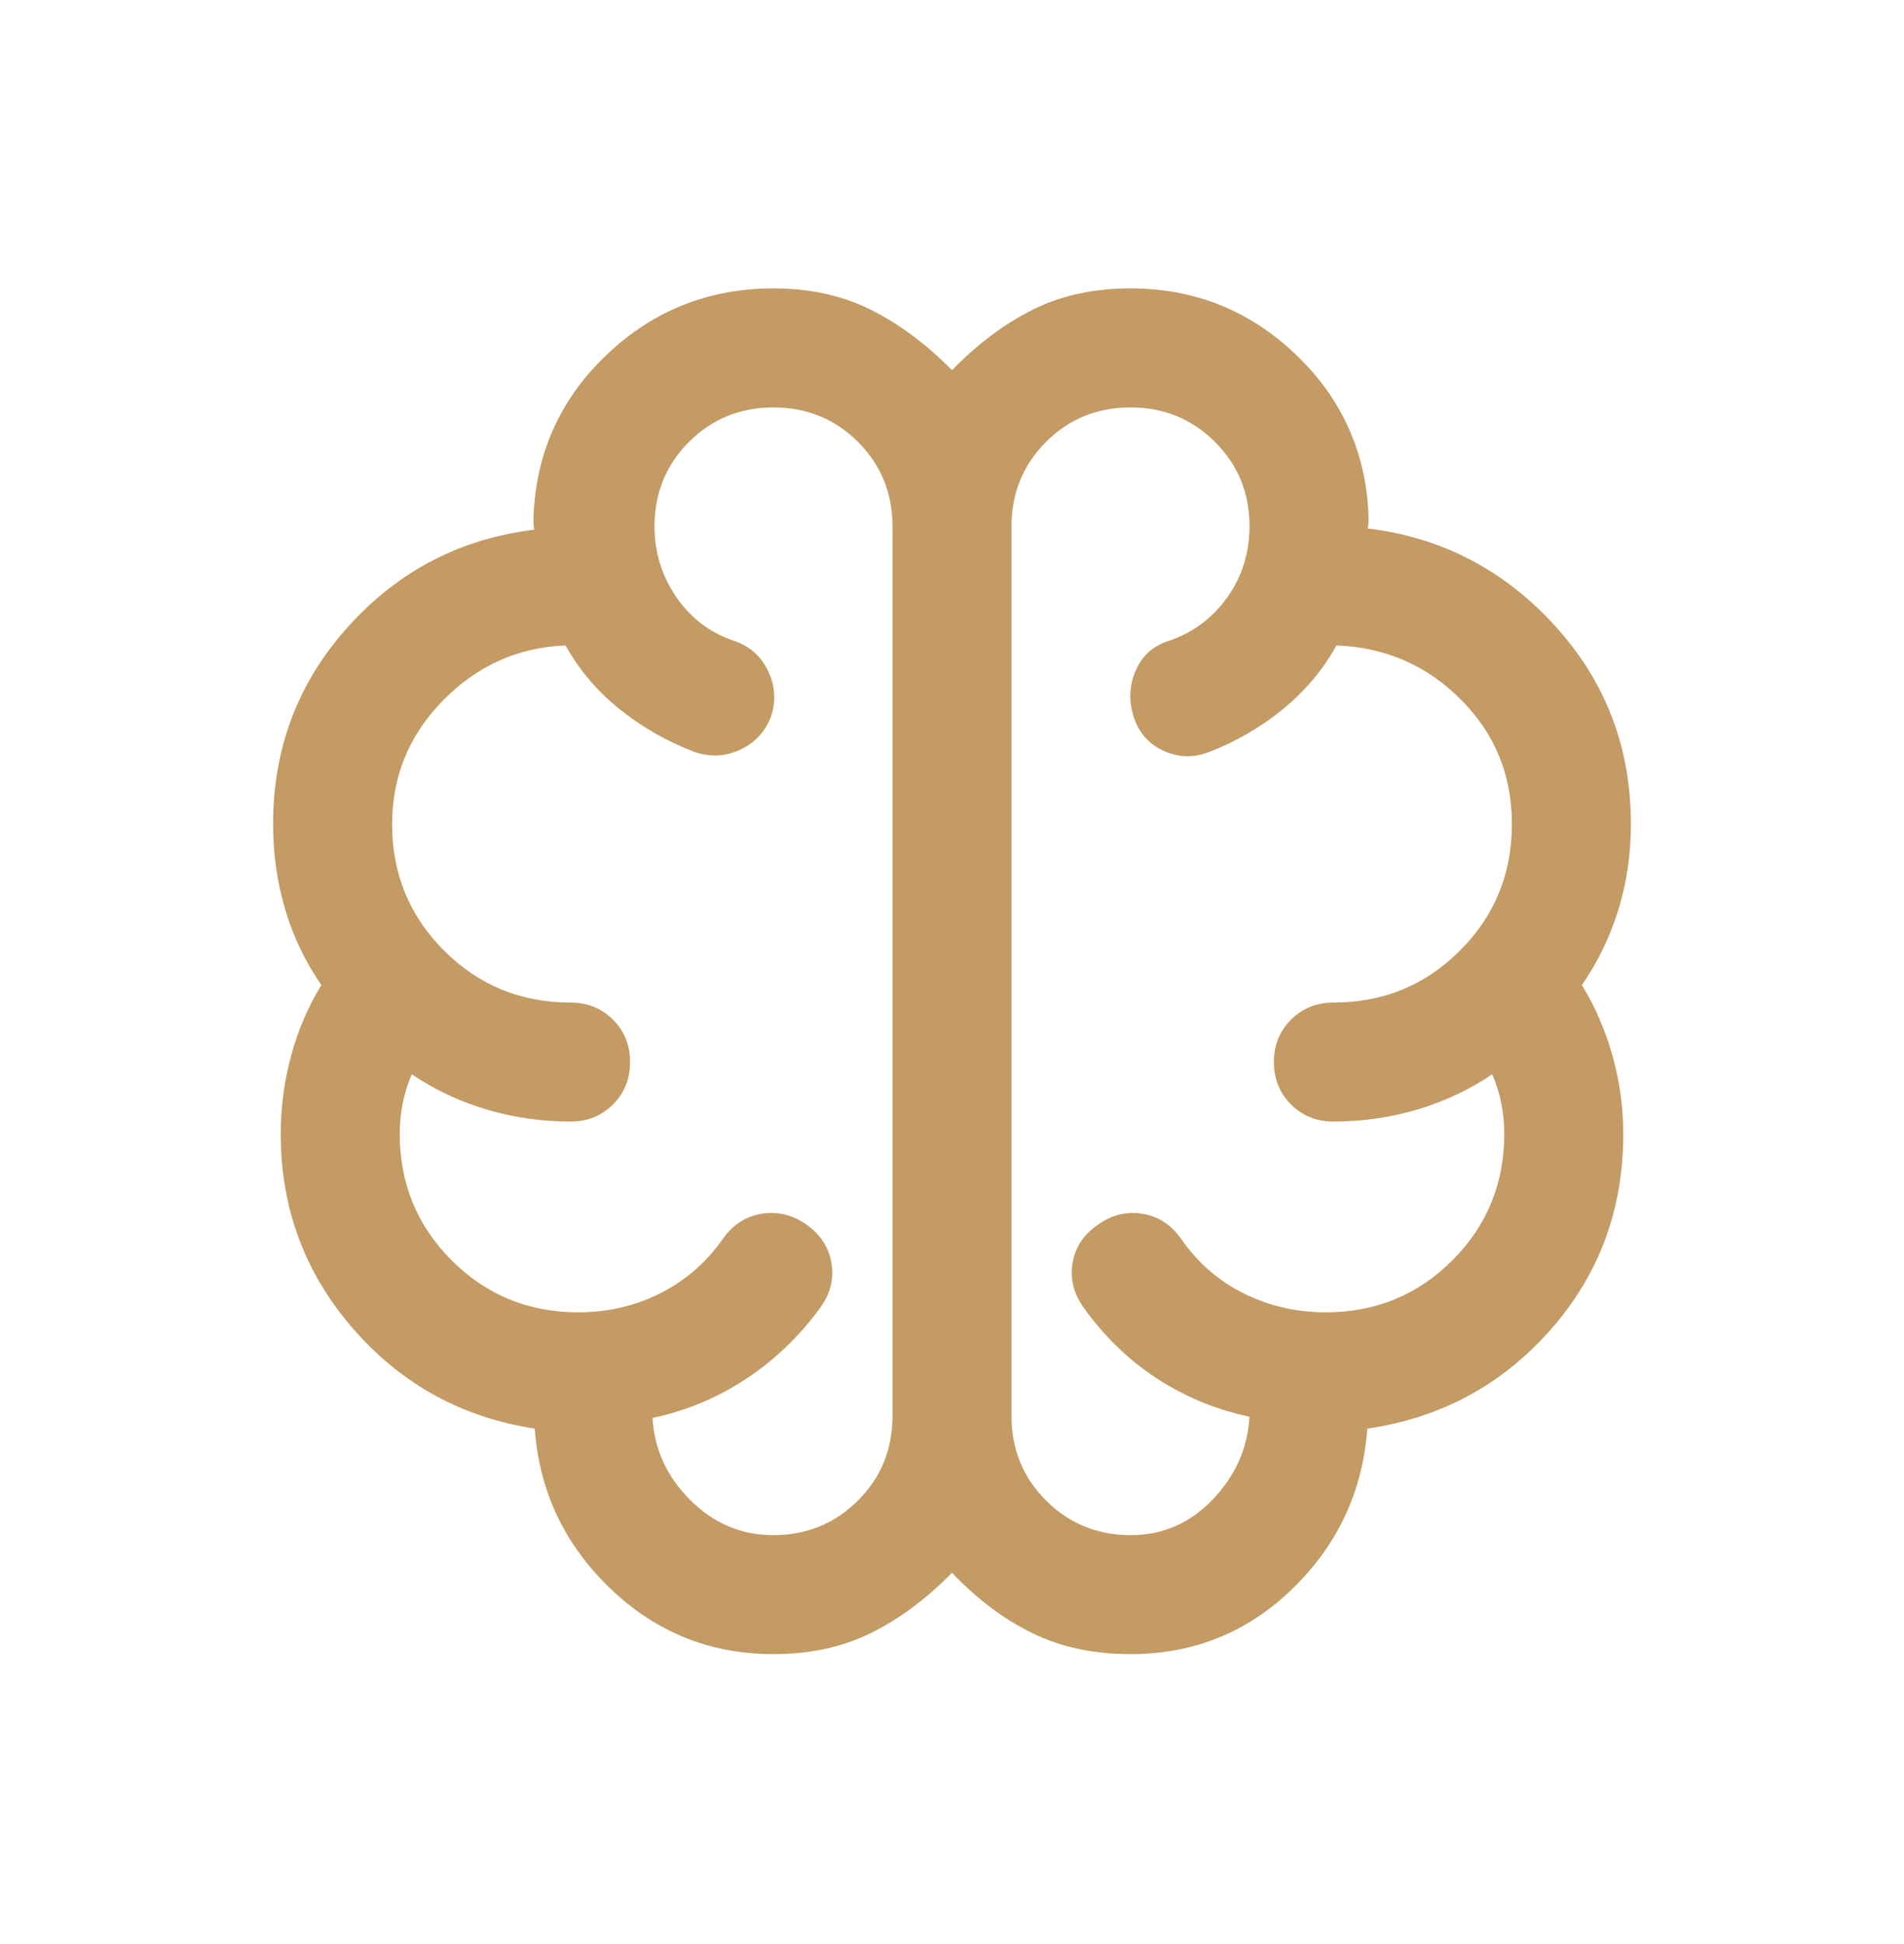 <svg width="48" height="49" viewBox="0 0 48 49" fill="none" xmlns="http://www.w3.org/2000/svg">
<mask id="mask0_3686_10249" style="mask-type:alpha" maskUnits="userSpaceOnUse" x="0" y="0" width="48" height="49">
<rect y="0.5" width="48" height="48" fill="#D9D9D9"/>
</mask>
<g mask="url(#mask0_3686_10249)">
<path d="M19.5 41.692C17.903 41.692 16.529 41.139 15.379 40.032C14.229 38.926 13.596 37.584 13.481 36.008C11.648 35.728 10.122 34.89 8.904 33.492C7.686 32.095 7.077 30.456 7.077 28.577C7.077 27.921 7.162 27.272 7.333 26.631C7.503 25.991 7.759 25.389 8.1 24.827C7.695 24.24 7.391 23.605 7.189 22.922C6.986 22.238 6.885 21.521 6.885 20.77C6.885 18.851 7.516 17.192 8.779 15.792C10.042 14.392 11.605 13.578 13.47 13.35C13.457 13.299 13.45 13.247 13.45 13.196V13.023C13.512 11.413 14.128 10.051 15.298 8.938C16.469 7.826 17.869 7.269 19.5 7.269C20.418 7.269 21.236 7.449 21.954 7.808C22.672 8.167 23.354 8.674 24 9.331C24.638 8.674 25.315 8.167 26.031 7.808C26.746 7.449 27.569 7.269 28.5 7.269C30.113 7.269 31.5 7.824 32.663 8.932C33.826 10.041 34.438 11.395 34.5 12.992V13.165C34.5 13.217 34.493 13.268 34.48 13.319C36.345 13.547 37.917 14.364 39.196 15.768C40.476 17.171 41.115 18.838 41.115 20.77C41.115 21.521 41.011 22.238 40.802 22.922C40.593 23.605 40.286 24.24 39.88 24.827C40.221 25.389 40.48 25.99 40.657 26.631C40.834 27.271 40.923 27.92 40.923 28.577C40.923 30.49 40.309 32.14 39.081 33.527C37.852 34.914 36.315 35.741 34.469 36.008C34.354 37.584 33.729 38.926 32.596 40.032C31.463 41.139 30.097 41.692 28.5 41.692C27.577 41.692 26.756 41.518 26.037 41.169C25.317 40.82 24.638 40.311 24 39.642C23.341 40.311 22.654 40.82 21.939 41.169C21.223 41.518 20.41 41.692 19.5 41.692ZM25.5 13.27V35.693C25.5 36.532 25.791 37.242 26.372 37.822C26.954 38.403 27.666 38.693 28.508 38.693C29.31 38.693 29.998 38.394 30.571 37.796C31.144 37.199 31.454 36.502 31.5 35.708C30.659 35.531 29.883 35.211 29.171 34.748C28.46 34.285 27.845 33.692 27.327 32.969C27.071 32.618 26.974 32.244 27.037 31.848C27.1 31.451 27.308 31.129 27.662 30.881C28.013 30.624 28.389 30.528 28.791 30.591C29.192 30.654 29.518 30.862 29.769 31.215C30.183 31.817 30.709 32.278 31.349 32.597C31.988 32.917 32.679 33.077 33.423 33.077C34.677 33.077 35.74 32.641 36.614 31.767C37.486 30.894 37.923 29.831 37.923 28.577C37.923 28.325 37.899 28.073 37.85 27.82C37.801 27.569 37.724 27.321 37.619 27.077C37.052 27.462 36.427 27.756 35.744 27.962C35.061 28.166 34.351 28.269 33.615 28.269C33.191 28.269 32.834 28.125 32.547 27.838C32.259 27.55 32.115 27.194 32.115 26.768C32.115 26.343 32.259 25.987 32.547 25.7C32.834 25.413 33.191 25.27 33.615 25.27C34.869 25.27 35.933 24.833 36.806 23.959C37.679 23.087 38.115 22.023 38.115 20.77C38.115 19.535 37.685 18.488 36.825 17.628C35.965 16.768 34.92 16.315 33.693 16.269C33.351 16.882 32.902 17.417 32.344 17.873C31.786 18.329 31.164 18.691 30.477 18.957C30.085 19.106 29.702 19.094 29.328 18.921C28.954 18.747 28.705 18.462 28.581 18.066C28.453 17.673 28.468 17.288 28.627 16.91C28.786 16.532 29.068 16.278 29.473 16.15C30.076 15.945 30.564 15.581 30.939 15.057C31.313 14.534 31.5 13.935 31.5 13.259C31.5 12.425 31.21 11.718 30.63 11.139C30.049 10.559 29.339 10.269 28.499 10.269C27.659 10.269 26.949 10.559 26.369 11.139C25.79 11.719 25.5 12.429 25.5 13.27ZM22.5 35.693V13.27C22.5 12.429 22.21 11.719 21.63 11.139C21.049 10.559 20.339 10.269 19.499 10.269C18.659 10.269 17.949 10.559 17.369 11.139C16.79 11.719 16.5 12.429 16.5 13.27C16.5 13.918 16.682 14.509 17.046 15.043C17.41 15.576 17.894 15.945 18.496 16.15C18.888 16.278 19.175 16.528 19.358 16.9C19.54 17.272 19.567 17.655 19.442 18.05C19.291 18.445 19.026 18.729 18.648 18.902C18.27 19.075 17.878 19.087 17.473 18.939C16.786 18.672 16.164 18.314 15.606 17.863C15.048 17.413 14.599 16.882 14.258 16.269C13.063 16.315 12.035 16.775 11.175 17.648C10.315 18.521 9.885 19.564 9.885 20.776C9.885 22.025 10.321 23.087 11.194 23.959C12.067 24.833 13.131 25.27 14.384 25.27C14.809 25.27 15.166 25.413 15.454 25.701C15.741 25.988 15.884 26.345 15.884 26.77C15.884 27.195 15.741 27.551 15.454 27.838C15.166 28.125 14.809 28.269 14.384 28.269C13.649 28.269 12.939 28.166 12.256 27.962C11.573 27.756 10.948 27.462 10.381 27.077C10.276 27.321 10.199 27.569 10.15 27.82C10.101 28.073 10.077 28.325 10.077 28.577C10.077 29.831 10.514 30.894 11.386 31.767C12.259 32.641 13.323 33.077 14.577 33.077C15.324 33.077 16.016 32.916 16.651 32.594C17.286 32.273 17.813 31.813 18.231 31.215C18.482 30.862 18.808 30.654 19.209 30.591C19.611 30.528 19.987 30.621 20.338 30.871C20.69 31.121 20.898 31.445 20.962 31.844C21.026 32.243 20.929 32.618 20.673 32.969C20.142 33.692 19.516 34.291 18.794 34.764C18.072 35.236 17.291 35.562 16.45 35.739C16.496 36.533 16.814 37.224 17.404 37.812C17.994 38.399 18.69 38.693 19.492 38.693C20.334 38.693 21.046 38.403 21.628 37.822C22.209 37.242 22.5 36.532 22.5 35.693Z" fill="#C49B64"/>
</g>
</svg>
